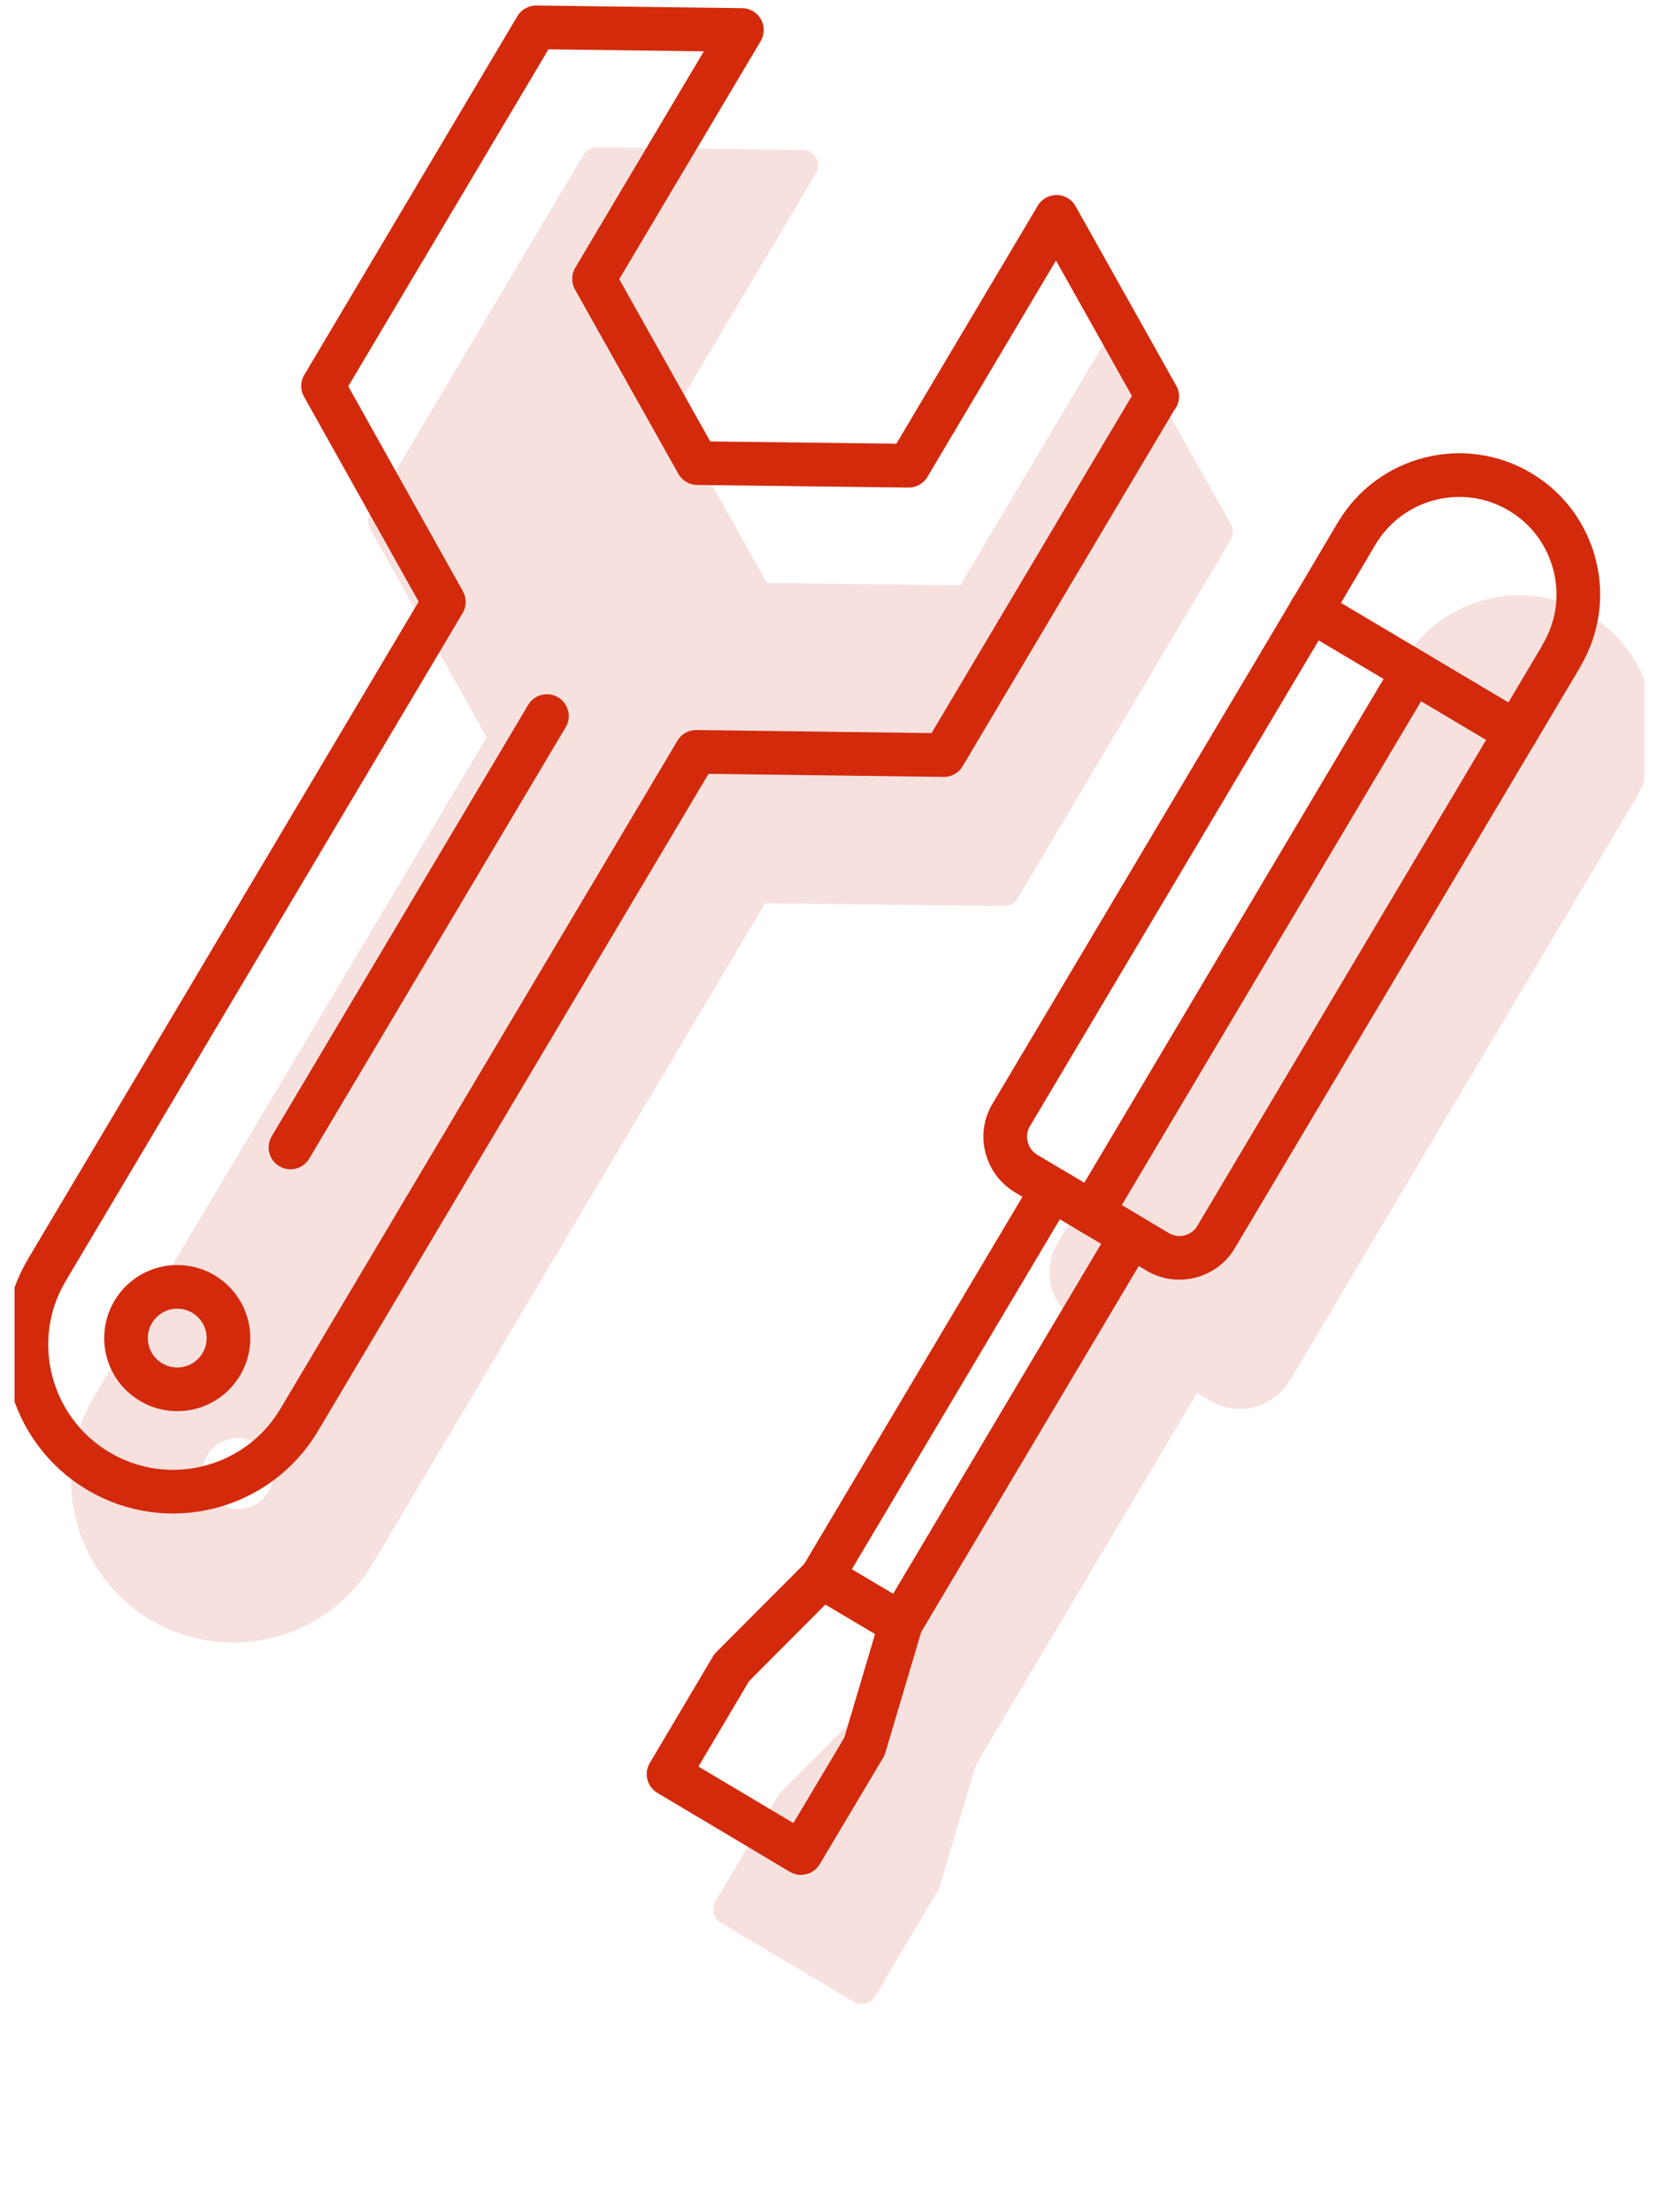 <svg width="57" height="76" viewBox="0 0 57 76" fill="none" xmlns="http://www.w3.org/2000/svg">
<g clip-path="url(#clip0_267_609)">
<path d="M38.84 11.83C38.75 11.66 38.58 11.56 38.38 11.56C38.19 11.56 38.01 11.66 37.91 11.83L32.99 20.11L26.35 20.03L23.11 14.24L28.03 5.96C28.13 5.79 28.14 5.59 28.04 5.42C27.95 5.25 27.78 5.15 27.58 5.15L20.51 5.06C20.32 5.06 20.14 5.16 20.04 5.33L12.72 17.65C12.62 17.82 12.63 18.02 12.72 18.18L16.72 25.33L3.22 48C1.65 50.64 2.53 54.08 5.17 55.65C7.81 57.22 11.24 56.35 12.81 53.71L26.29 31.03L34.49 31.13C34.69 31.13 34.86 31.04 34.96 30.87L42.28 18.55C42.38 18.38 42.39 18.18 42.29 18.01L38.83 11.84L38.84 11.83ZM7.54 51.66C6.97 51.32 6.78 50.57 7.12 50C7.46 49.43 8.22 49.23 8.79 49.57C9.36 49.91 9.56 50.67 9.22 51.25C8.88 51.83 8.13 52.01 7.55 51.67L7.54 51.66Z" fill="#F7E1DF"/>
<path d="M56.691 23.95C56.381 22.74 55.631 21.73 54.571 21.1C52.371 19.79 49.521 20.52 48.211 22.72L36.341 42.69C35.771 43.64 36.091 44.87 37.051 45.43L37.491 45.69L29.871 58.51L26.841 61.55C26.841 61.55 26.781 61.61 26.751 61.66L24.581 65.32C24.431 65.58 24.521 65.91 24.771 66.06L29.331 68.77C29.581 68.92 29.911 68.84 30.071 68.58L32.241 64.92C32.241 64.92 32.281 64.83 32.291 64.79L33.531 60.63L41.131 47.85L41.581 48.12C42.531 48.69 43.751 48.37 44.321 47.42L56.191 27.45C56.821 26.39 57.001 25.14 56.701 23.94L56.691 23.95Z" fill="#F7E1DF"/>
<path d="M39.75 13.62L32.43 25.94L23.92 25.83L10.28 48.78C8.86 51.17 5.77 51.96 3.38 50.54C0.99 49.12 0.19 46.02 1.61 43.63L15.25 20.68L11.1 13.26L18.42 0.94L25.49 1.03L20.41 9.58L23.96 15.91L31.22 16L36.3 7.45L39.76 13.62H39.75Z" stroke="#D32A0C" stroke-width="1.5" stroke-linecap="round" stroke-linejoin="round"/>
<path d="M53.65 22.53L41.78 42.5C41.37 43.19 40.47 43.42 39.78 43.01L35.26 40.32C34.56 39.9 34.33 39 34.74 38.31L45.41 20.36L46.61 18.33C47.77 16.38 50.29 15.74 52.23 16.9C53.2 17.48 53.84 18.39 54.1 19.41C54.36 20.43 54.23 21.54 53.65 22.52V22.53Z" stroke="#D32A0C" stroke-width="1.5" stroke-linecap="round" stroke-linejoin="round"/>
<path d="M36.154 40.859L28.239 54.173L30.947 55.783L38.862 42.468L36.154 40.859Z" stroke="#D32A0C" stroke-width="1.5" stroke-linecap="round" stroke-linejoin="round"/>
<path d="M27.52 63.66L22.97 60.95L25.14 57.29L28.24 54.18L30.95 55.79L29.7 60L27.52 63.66Z" stroke="#D32A0C" stroke-width="1.5" stroke-linecap="round" stroke-linejoin="round"/>
<path d="M6.09 47.73C7.062 47.73 7.85 46.942 7.85 45.97C7.85 44.998 7.062 44.21 6.09 44.21C5.118 44.21 4.33 44.998 4.33 45.97C4.33 46.942 5.118 47.73 6.09 47.73Z" stroke="#D32A0C" stroke-width="1.5" stroke-linecap="round" stroke-linejoin="round"/>
<path d="M52.09 25.16L45.04 20.97" stroke="#D32A0C" stroke-width="1.5" stroke-linecap="round" stroke-linejoin="round"/>
<path d="M48.56 23.07L37.51 41.67" stroke="#D32A0C" stroke-width="1.5" stroke-linecap="round" stroke-linejoin="round"/>
<path d="M18.791 24.6L9.98 39.42" stroke="#D32A0C" stroke-width="1.5" stroke-linecap="round" stroke-linejoin="round"/>
</g>
<defs>
<clipPath id="clip0_267_609">
<rect width="56" height="75" fill="white" transform="translate(0.5 0.19)"/>
</clipPath>
</defs>
</svg>
